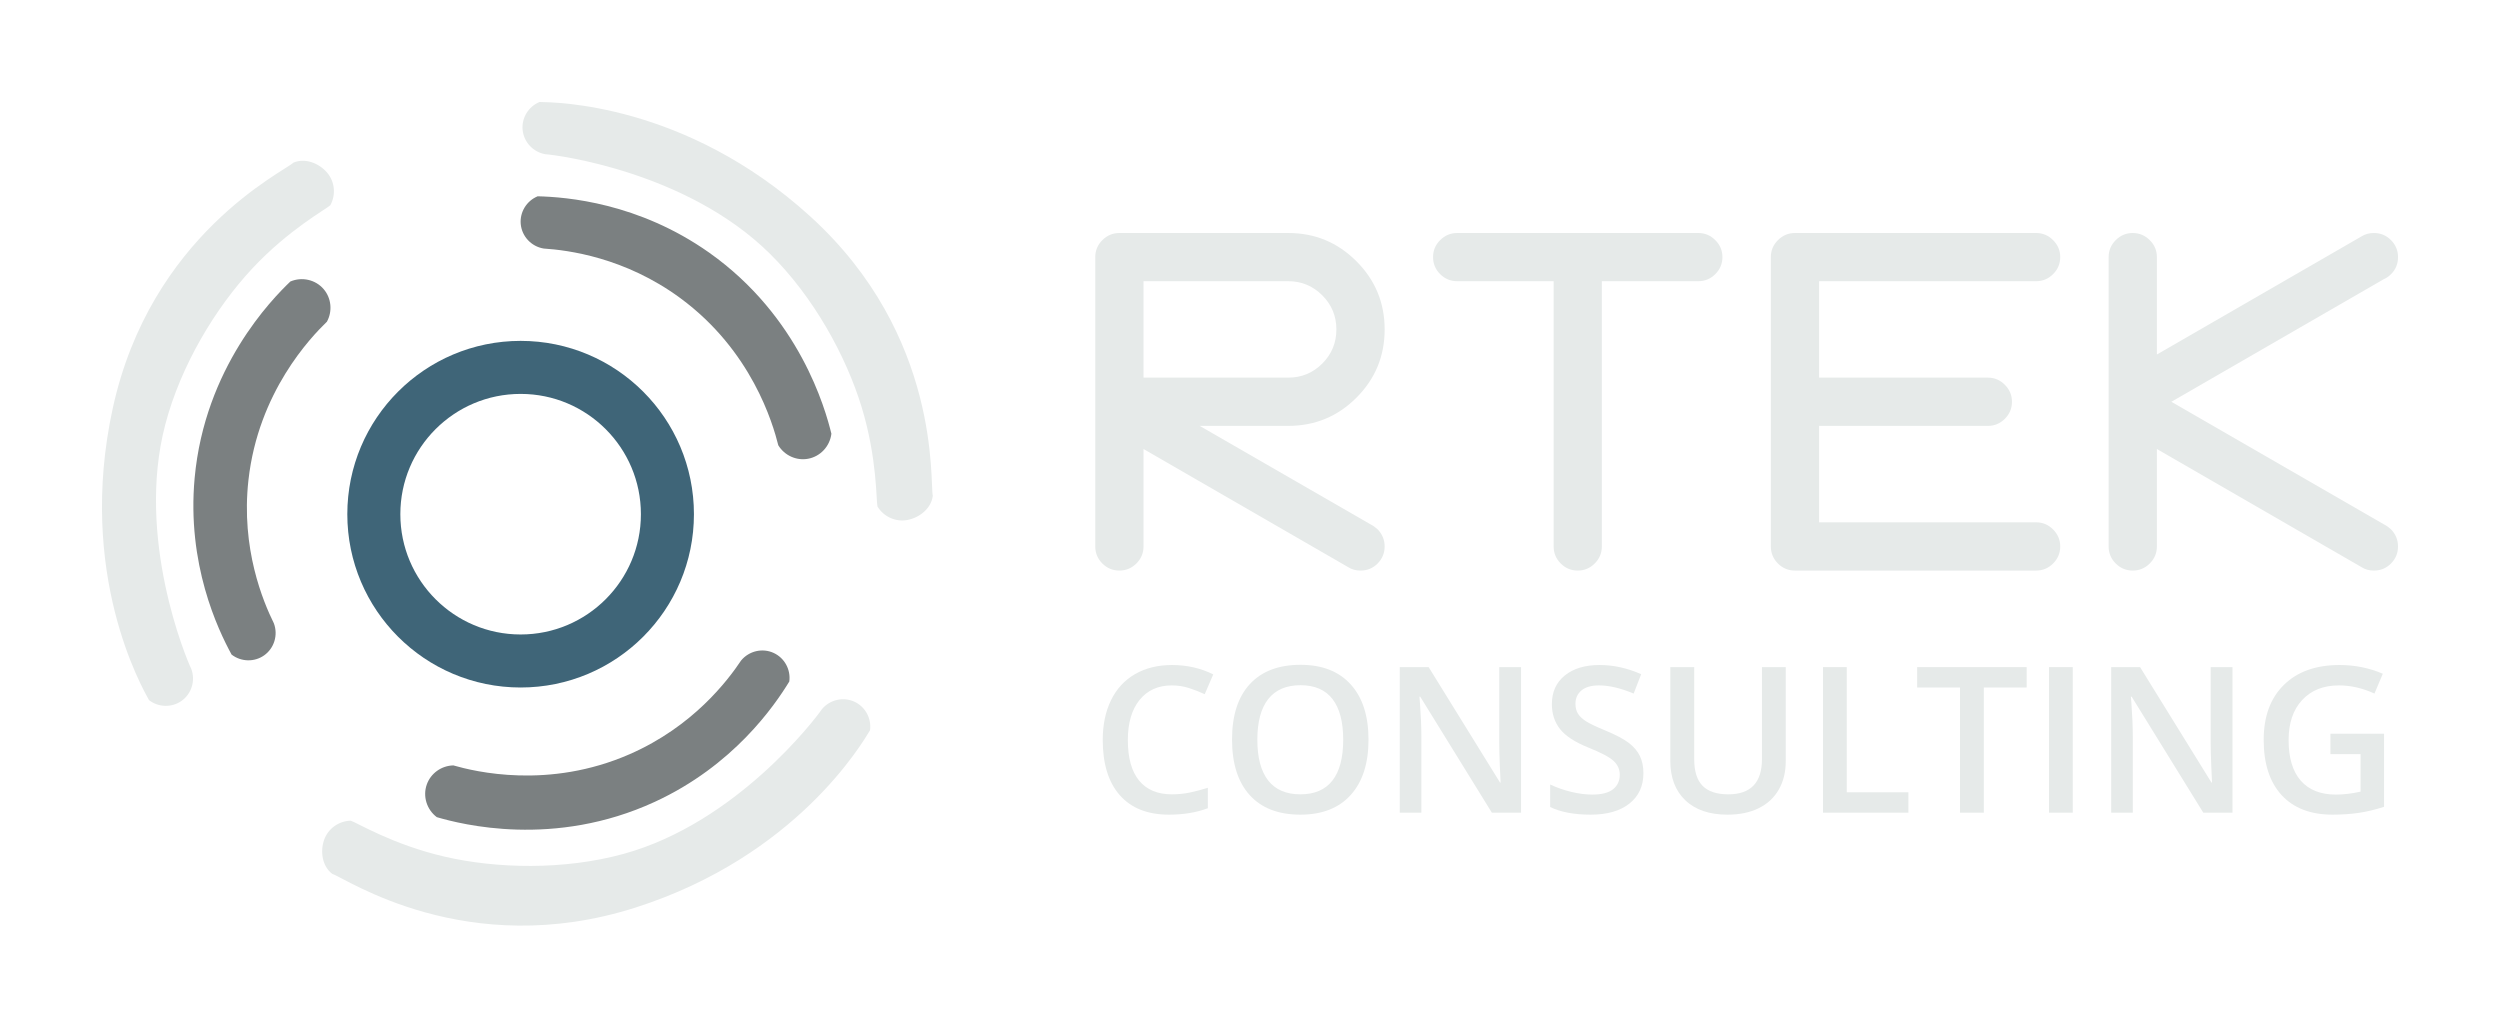 <?xml version="1.0" encoding="UTF-8" standalone="no"?>
<svg
   xmlns:dc="http://purl.org/dc/elements/1.1/"
   xmlns:cc="http://creativecommons.org/ns#"
   xmlns:rdf="http://www.w3.org/1999/02/22-rdf-syntax-ns#"
   xmlns:svg="http://www.w3.org/2000/svg"
   xmlns="http://www.w3.org/2000/svg"
   xmlns:xlink="http://www.w3.org/1999/xlink"
   xmlns:sodipodi="http://sodipodi.sourceforge.net/DTD/sodipodi-0.dtd"
   xmlns:inkscape="http://www.inkscape.org/namespaces/inkscape"
   width="612.852pt"
   height="251.91pt"
   viewBox="0 0 612.852 251.91"
   version="1.2"
   id="svg98"
   sodipodi:docname="rtek_logo_source.svg"
   inkscape:version="1.0 (4035a4fb49, 2020-05-01)"
   inkscape:export-filename="C:\Users\K\Desktop\rtek_logo_color_836x300.png"
   inkscape:export-xdpi="106.97847"
   inkscape:export-ydpi="106.97847">
  <sodipodi:namedview
     inkscape:pagecheckerboard="true"
     inkscape:document-rotation="0"
     pagecolor="#ffffff"
     bordercolor="#666666"
     borderopacity="1"
     objecttolerance="10"
     gridtolerance="10"
     guidetolerance="10"
     inkscape:pageopacity="0"
     inkscape:pageshadow="2"
     inkscape:window-width="2560"
     inkscape:window-height="1387"
     id="namedview100"
     showgrid="false"
     fit-margin-top="25"
     fit-margin-left="25"
     fit-margin-right="25"
     fit-margin-bottom="25"
     inkscape:showpageshadow="false"
     lock-margins="true"
     inkscape:zoom="2.016"
     inkscape:cx="315.26337"
     inkscape:cy="218.51745"
     inkscape:window-x="2552"
     inkscape:window-y="-8"
     inkscape:window-maximized="1"
     inkscape:current-layer="surface13246" />
  <defs
     id="defs49">
    <g
       id="g47">
      <symbol
         overflow="visible"
         id="glyph0-0">
        <path
           style="stroke:none"
           d="m 39.953,-82.516 h 1.906 c 13.195,0 24.305,5.914 33.328,17.734 4.883,7.367 7.328,14.852 7.328,22.453 v 2.375 C 82.516,-27.586 76.844,-16.789 65.5,-7.562 57.852,-2.52 50.207,0 42.562,0 H 40.672 C 27.461,0 16.348,-5.91 7.328,-17.734 2.441,-25.098 0,-32.586 0,-40.203 V -42.562 c 0,-12.375 5.676,-23.172 17.031,-32.391 7.645,-5.039 15.285,-7.562 22.922,-7.562 z m -34.281,30.5 H 5.906 c 27.113,0.156 48.473,0.234 64.078,0.234 h 6.859 c -3.699,-10.406 -9.453,-17.578 -17.266,-21.516 -5.438,-3.312 -11.266,-4.969 -17.484,-4.969 h -1.891 c -10.562,0 -19.789,4.496 -27.672,13.484 -3.469,4.449 -5.758,8.703 -6.859,12.766 z m 33.578,-22 c 0.945,1.105 1.5,1.656 1.656,1.656 l 1.891,-1.656 c 0.195,0 0.828,0.633 1.891,1.891 -0.242,0 -0.793,0.555 -1.656,1.656 v 0.25 c 0,0.23 0.551,0.777 1.656,1.641 0,-0.227 0.551,-0.773 1.656,-1.641 h 0.234 c 0.238,0 0.789,0.547 1.656,1.641 v 0.25 c 0,0.23 -0.555,0.781 -1.656,1.656 H 46.344 l -1.891,-1.656 c 0,0.074 -0.477,0.625 -1.422,1.656 1.102,1.18 1.656,1.887 1.656,2.125 l -1.891,1.656 -1.891,-1.656 -1.891,1.656 -1.656,-1.891 1.656,-1.891 -1.656,-1.656 -1.891,1.656 c -0.199,0 -0.828,-0.633 -1.891,-1.906 l 1.891,-1.641 1.891,1.641 1.656,-1.891 c -0.242,0 -0.793,-0.551 -1.656,-1.656 0,-0.188 0.629,-0.816 1.891,-1.891 z m 1.656,1.891 -1.656,1.906 1.891,1.641 c 0,-0.07 0.473,-0.617 1.422,-1.641 v -0.25 c 0,-0.227 -0.555,-0.781 -1.656,-1.656 z m 0,3.797 -1.656,1.891 1.656,1.406 c 0.238,0 0.789,-0.547 1.656,-1.641 0,-0.238 -0.555,-0.789 -1.656,-1.656 z m -21.984,8.75 H 19.625 l 1.656,0.469 v 0.469 L 20.812,-57.938 c -0.875,-0.156 -1.508,-0.234 -1.891,-0.234 -0.637,0.156 -0.953,0.633 -0.953,1.422 0,0.668 0.395,1.141 1.188,1.422 1.02,-0.312 1.57,-0.469 1.656,-0.469 l 0.703,0.938 c -0.512,0.398 -1.219,0.715 -2.125,0.953 -2.055,-0.352 -3.078,-1.301 -3.078,-2.844 0.312,-1.883 1.18,-2.828 2.609,-2.828 z m 3.062,0 h 1.188 c 0.312,0.031 0.469,0.188 0.469,0.469 v 1.656 h 1.656 v -2.125 h 1.656 v 5.438 h -1.656 v -1.891 h -1.656 v 1.891 h -1.656 z m 6.156,0 h 3.781 v 1.406 H 29.312 v 0.719 h 2.609 v 0.938 c 0,0.324 -0.156,0.484 -0.469,0.484 l -0.484,-0.25 -0.469,0.25 -1.188,-0.25 v 0.719 h 2.375 c 0.312,0.043 0.469,0.199 0.469,0.469 v 0.953 h -4.484 v -4.969 c 0.031,-0.312 0.188,-0.469 0.469,-0.469 z m 7.328,0 c 2.051,0.273 3.078,1.137 3.078,2.594 L 38.062,-55.094 c 0.32,0.043 0.484,0.199 0.484,0.469 0,0.242 -0.32,0.559 -0.953,0.953 l -0.703,-0.469 c -0.875,0.156 -1.508,0.234 -1.891,0.234 -1.305,0 -2.172,-0.945 -2.609,-2.844 0,-1.883 1.023,-2.828 3.078,-2.828 z m 4.016,0 h 0.719 c 0.312,0.031 0.469,0.188 0.469,0.469 V -56.75 c 0.113,0.949 0.348,1.422 0.703,1.422 h 0.484 c 0.227,0 0.461,-0.234 0.703,-0.703 v -3.078 l 0.234,-0.469 0.469,0.234 H 43.5 l 0.484,-0.234 0.234,0.469 v 2.828 c -0.199,1.586 -0.984,2.375 -2.359,2.375 H 41.375 c -1.418,0 -2.203,-0.945 -2.359,-2.844 v -2.359 c 0.039,-0.312 0.195,-0.469 0.469,-0.469 z m 5.672,0 h 0.484 l 1.406,0.234 c 0.32,-0.156 0.562,-0.234 0.719,-0.234 0.312,0.156 0.547,0.234 0.703,0.234 0.312,-0.156 0.551,-0.234 0.719,-0.234 v 1.172 c 0,0.312 -0.164,0.469 -0.484,0.469 -0.273,-0.156 -0.586,-0.234 -0.938,-0.234 v 0.234 l -0.469,-0.234 h -0.719 v 0.719 H 49.188 v 0.938 c 0,0.324 -0.164,0.484 -0.484,0.484 h -2.125 v 0.703 h 0.719 c 0.156,0 0.234,-0.078 0.234,-0.234 L 48,-55.328 h 0.469 c 0.156,0 0.234,-0.078 0.234,-0.234 0.32,0.156 0.562,0.234 0.719,0.234 v 1.188 h -1.188 L 46.812,-53.906 c -0.273,-0.156 -0.664,-0.234 -1.172,-0.234 v 0.234 c -0.324,-0.156 -0.562,-0.234 -0.719,-0.234 v -4.266 z m 5.203,0 1.656,0.234 v -0.234 c 1.895,0.273 2.844,0.902 2.844,1.891 -0.125,1.105 -0.523,1.656 -1.188,1.656 l 1.422,1.891 -0.469,0.234 h -0.953 c -0.117,0 -0.746,-0.629 -1.891,-1.891 h -0.234 v 0.938 l 0.234,0.469 -0.469,0.25 h -1.422 v -0.25 c 0,-0.312 0.078,-0.469 0.234,-0.469 L 49.891,-56.516 50.125,-58.875 h -0.234 c 0.156,-0.469 0.312,-0.703 0.469,-0.703 z m 5.203,0.234 h 4.266 v 0.938 c 0,0.312 -0.164,0.469 -0.484,0.469 h -2.125 v 0.484 h 2.359 v 1.422 H 57.219 v 0.703 h 2.609 v 0.938 c 0,0.324 -0.164,0.484 -0.484,0.484 h -3.312 c -0.312,0 -0.469,-0.16 -0.469,-0.484 z m 4.969,0 H 63.375 c 1.414,0 2.203,0.945 2.359,2.828 0,1.656 -1.262,2.527 -3.781,2.609 H 61 c -0.312,0 -0.469,-0.16 -0.469,-0.484 z m -26.484,2.828 c 0.238,0.793 0.789,1.188 1.656,1.188 0.789,-0.238 1.188,-0.789 1.188,-1.656 -0.324,-0.707 -0.641,-1.102 -0.953,-1.188 H 35 c -0.637,0.242 -0.953,0.793 -0.953,1.656 z m 17.5,-1.656 v 1.188 h 1.188 c 0.312,0 0.469,-0.156 0.469,-0.469 V -57.688 c 0,-0.32 -0.156,-0.484 -0.469,-0.484 z M 62.188,-57.938 v 2.609 h 0.234 c 0.863,0 1.414,-0.316 1.656,-0.953 v -0.938 c 0,-0.238 -0.234,-0.477 -0.703,-0.719 z m -49.891,17.734 v 0.484 c 0.508,2.68 1.77,4.016 3.781,4.016 H 18.438 c 0.789,-0.395 1.188,-1.023 1.188,-1.891 v -0.953 c -0.637,0 -0.953,-0.391 -0.953,-1.172 0,-1.582 1.5,-2.375 4.5,-2.375 0,-0.195 0.316,-0.352 0.953,-0.469 v 0.234 c -2.961,9.773 -4.855,14.742 -5.688,14.906 h -0.469 c -0.355,0 -0.59,-0.395 -0.703,-1.188 0,-0.281 0.391,-1.148 1.172,-2.609 -0.781,-1.414 -1.805,-2.125 -3.062,-2.125 h -0.719 c -2.523,0.355 -3.781,1.617 -3.781,3.781 v 0.484 c 0,2.281 1.422,3.934 4.266,4.953 0.82,0.168 1.609,0.25 2.359,0.25 h 0.938 c 4.926,0 8.16,-3.391 9.703,-10.172 0.945,-2.094 2.602,-6.586 4.969,-13.484 -0.75,-0.469 -1.777,-0.703 -3.078,-0.703 h -1.422 c -1.219,0 -2.402,0.711 -3.547,2.125 -2.012,0.867 -5.086,1.574 -9.219,2.125 -2.367,0.836 -3.547,2.094 -3.547,3.781 z m 34.75,13.016 -0.234,-0.484 V -28.375 c 0,-0.75 0.629,-3.426 1.891,-8.031 -0.387,-1.582 -1.25,-2.375 -2.594,-2.375 h -1.656 c -0.668,0 -1.93,0.398 -3.781,1.188 v -0.469 l 0.234,-0.484 c -0.637,-0.312 -1.5,-0.469 -2.594,-0.469 h -2.375 c -1.375,0 -2.32,0.871 -2.828,2.609 -2.531,7.805 -3.797,11.898 -3.797,12.281 0.945,0.48 2.289,0.719 4.031,0.719 2.363,0 3.547,-1.18 3.547,-3.547 1.613,-5.207 2.719,-7.812 3.312,-7.812 0.469,0 0.703,-0.078 0.703,-0.234 0.633,0.242 0.953,0.48 0.953,0.719 -1.43,3.668 -2.141,6.109 -2.141,7.328 v 0.469 c 0,1.543 1.102,2.492 3.312,2.844 1.582,0 3.711,-0.707 6.391,-2.125 l -0.484,1.406 c 0.633,0.637 1.738,0.953 3.312,0.953 2.688,0 4.031,-0.629 4.031,-1.891 0.863,-6.312 2.359,-9.469 4.484,-9.469 h 0.719 c 0.312,0.043 0.469,0.203 0.469,0.484 v 0.234 c 0,1.062 -1.027,2.09 -3.078,3.078 l -0.234,1.172 c 0,4.105 1.656,6.156 4.969,6.156 3.426,0 6.266,-2.129 8.516,-6.391 l -0.953,-0.703 h -0.469 c -1.387,2.367 -2.965,3.547 -4.734,3.547 H 65.5 c -0.949,-0.395 -1.422,-1.102 -1.422,-2.125 v -0.953 l 3.312,-2.125 c 0.789,-1.457 1.188,-2.562 1.188,-3.312 v -0.469 c 0,-1.613 -1.184,-2.562 -3.547,-2.844 -0.637,0 -2.293,0.477 -4.969,1.422 0,-0.156 -0.078,-0.234 -0.234,-0.234 2.363,-6.07 3.547,-9.227 3.547,-9.469 C 62.625,-47.766 61.441,-48 59.828,-48 H 57.688 c -1.18,0 -1.965,1.34 -2.359,4.016 -0.438,0.48 -2.016,5.133 -4.734,13.953 -1.773,1.898 -2.953,2.844 -3.547,2.844 z m -34.75,8.75 v 0.234 C 20.297,-8.898 29.676,-4.25 40.438,-4.25 h 1.891 c 9.883,0 18.711,-4.02 26.484,-12.062 0.938,-1.102 1.406,-1.734 1.406,-1.891 C 50.438,-18.359 35.703,-18.438 26.016,-18.438 Z M 30.5,-14.422 h 2.359 v 0.469 H 30.969 v 1.188 h 1.891 v 0.469 H 30.969 v 0.953 H 32.625 c 0.32,0.031 0.484,0.188 0.484,0.469 H 30.5 Z m 3.781,0 h 1.188 c 0.238,0 0.473,0.234 0.703,0.703 H 35.938 l -1.422,-0.234 c -0.312,0.043 -0.469,0.199 -0.469,0.469 V -13 c 1.57,0.156 2.359,0.547 2.359,1.172 -0.23,0.793 -0.777,1.188 -1.641,1.188 -0.949,-0.312 -1.422,-0.629 -1.422,-0.953 l 0.469,-0.234 c 0,0.355 0.395,0.594 1.188,0.719 l 0.938,-0.484 c 0,-0.469 -0.789,-0.859 -2.359,-1.172 v -0.953 c 0,-0.227 0.234,-0.461 0.703,-0.703 z m 2.125,0 H 39.25 v 0.469 H 38.062 V -10.875 h -0.469 v -3.078 h -1.188 z m 5.922,0 c 0.469,0 0.941,0.312 1.422,0.938 0,0.75 -0.793,1.227 -2.375,1.422 l -0.234,0.469 c 0.039,0.324 0.195,0.484 0.469,0.484 H 43.5 v 0.469 h -1.641 l -1.188,-0.234 v -0.234 c 0,-1.102 0.551,-1.656 1.656,-1.656 h 0.703 c 0,-0.156 0.078,-0.395 0.234,-0.719 l -0.703,-0.469 h -0.703 l -0.953,0.719 v -0.484 c 0.156,-0.469 0.629,-0.703 1.422,-0.703 z m 3.312,0 H 45.875 c 0.227,0 0.539,0.312 0.938,0.938 v 1.891 c -0.23,0.637 -0.781,0.953 -1.656,0.953 -0.781,-0.238 -1.172,-0.789 -1.172,-1.656 v -0.469 c 0,-1.102 0.551,-1.656 1.656,-1.656 z m 2.828,0 v 3.312 h 0.719 c 0,0.312 -0.164,0.469 -0.484,0.469 H 47.531 v -0.469 H 48 v -2.609 h -0.469 v -0.469 c 0.352,0 0.664,-0.078 0.938,-0.234 z m 1.188,0 h 2.125 c 0.312,0.043 0.469,0.199 0.469,0.469 H 50.125 V -13 h 1.422 c 0.312,0.074 0.625,0.465 0.938,1.172 -0.23,0.793 -0.777,1.188 -1.641,1.188 -0.793,-0.113 -1.188,-0.348 -1.188,-0.703 v -0.484 l 0.938,0.719 h 0.719 c 0.238,0 0.473,-0.238 0.703,-0.719 0,-0.227 -0.234,-0.461 -0.703,-0.703 h -1.656 z m -5.203,1.188 v 1.406 c 0,0.242 0.234,0.48 0.703,0.719 h 0.484 c 0.227,0 0.461,-0.238 0.703,-0.719 v -1.406 c 0,-0.238 -0.234,-0.477 -0.703,-0.719 H 45.156 c -0.23,0 -0.465,0.242 -0.703,0.719 z m 0,0"
           id="path2" />
      </symbol>
      <symbol
         overflow="visible"
         id="glyph0-1">
        <path
           style="stroke:none"
           d="m 0,-76.844 c 0,-1.613 0.578,-3 1.734,-4.156 1.164,-1.164 2.555,-1.75 4.172,-1.75 h 41.391 c 6.539,0 12.113,2.309 16.719,6.922 4.613,4.605 6.922,10.18 6.922,16.719 0,6.543 -2.309,12.121 -6.922,16.734 -4.605,4.605 -10.18,6.906 -16.719,6.906 H 25.594 l 41.859,24.125 c 0.625,0.312 1.211,0.727 1.766,1.234 1.145,1.188 1.719,2.59 1.719,4.203 0,1.617 -0.574,3.008 -1.719,4.172 C 68.07,-0.578 66.676,0 65.031,0 63.883,0 62.879,-0.273 62.016,-0.828 l -50.188,-28.969 V -5.906 c 0,1.617 -0.586,3.008 -1.75,4.172 C 8.91,-0.578 7.52,0 5.906,0 4.289,0 2.898,-0.578 1.734,-1.734 0.578,-2.898 0,-4.289 0,-5.906 Z m 11.828,5.906 v 23.641 h 35.469 c 3.27,0 6.055,-1.148 8.359,-3.453 2.301,-2.301 3.453,-5.086 3.453,-8.359 0,-3.27 -1.152,-6.055 -3.453,-8.359 -2.305,-2.312 -5.09,-3.469 -8.359,-3.469 z m 0,0"
           id="path5" />
      </symbol>
      <symbol
         overflow="visible"
         id="glyph0-2">
        <path
           style="stroke:none"
           d="m 41.375,-5.906 c 0,1.617 -0.586,3.008 -1.75,4.172 C 38.469,-0.578 37.082,0 35.469,0 33.852,0 32.461,-0.578 31.297,-1.734 30.141,-2.898 29.562,-4.289 29.562,-5.906 V -70.938 H 5.906 c -1.617,0 -3.008,-0.578 -4.172,-1.734 C 0.578,-73.836 0,-75.227 0,-76.844 c 0,-1.613 0.578,-3 1.734,-4.156 1.164,-1.164 2.555,-1.75 4.172,-1.75 h 59.125 c 1.613,0 3,0.586 4.156,1.75 1.164,1.156 1.75,2.543 1.75,4.156 0,1.617 -0.586,3.008 -1.75,4.172 -1.156,1.156 -2.543,1.734 -4.156,1.734 H 41.375 Z m 0,0"
           id="path8" />
      </symbol>
      <symbol
         overflow="visible"
         id="glyph0-3">
        <path
           style="stroke:none"
           d="m 65.031,-82.75 c 1.613,0 3,0.586 4.156,1.75 1.164,1.156 1.75,2.543 1.75,4.156 0,1.617 -0.586,3.008 -1.75,4.172 -1.156,1.156 -2.543,1.734 -4.156,1.734 H 11.828 v 23.641 h 41.375 c 1.613,0 3,0.586 4.156,1.75 1.164,1.168 1.75,2.559 1.75,4.172 0,1.617 -0.586,3.008 -1.75,4.172 -1.156,1.156 -2.543,1.734 -4.156,1.734 h -41.375 v 23.641 H 65.031 c 1.613,0 3,0.586 4.156,1.75 1.164,1.168 1.75,2.559 1.75,4.172 0,1.617 -0.586,3.008 -1.75,4.172 C 68.031,-0.578 66.645,0 65.031,0 H 5.906 C 4.289,0 2.898,-0.578 1.734,-1.734 0.578,-2.898 0,-4.289 0,-5.906 v -70.938 c 0,-1.613 0.578,-3 1.734,-4.156 1.164,-1.164 2.555,-1.75 4.172,-1.75 z m 0,0"
           id="path11" />
      </symbol>
      <symbol
         overflow="visible"
         id="glyph0-4">
        <path
           style="stroke:none"
           d="m 0,-76.844 c 0,-1.613 0.578,-3 1.734,-4.156 1.164,-1.164 2.555,-1.75 4.172,-1.75 1.613,0 3.004,0.586 4.172,1.75 1.164,1.156 1.75,2.543 1.75,4.156 v 23.875 l 50.188,-28.969 c 0.863,-0.539 1.867,-0.812 3.016,-0.812 1.645,0 3.039,0.586 4.188,1.75 1.145,1.156 1.719,2.543 1.719,4.156 0,1.656 -0.574,3.055 -1.719,4.188 -0.555,0.555 -1.164,0.969 -1.828,1.25 L 15.375,-41.375 67.453,-11.344 c 0.625,0.312 1.211,0.727 1.766,1.234 1.145,1.188 1.719,2.59 1.719,4.203 0,1.617 -0.574,3.008 -1.719,4.172 C 68.07,-0.578 66.676,0 65.031,0 63.883,0 62.879,-0.273 62.016,-0.828 l -50.188,-28.969 V -5.906 c 0,1.617 -0.586,3.008 -1.75,4.172 C 8.91,-0.578 7.52,0 5.906,0 4.289,0 2.898,-0.578 1.734,-1.734 0.578,-2.898 0,-4.289 0,-5.906 Z m 0,0"
           id="path14" />
      </symbol>
      <symbol
         overflow="visible"
         id="glyph1-0">
        <path
           style="stroke:none"
           d="M 4.719,-35.688 H 25.25 V 0 H 4.719 Z M 7.25,-2.547 H 22.703 V -33.156 H 7.25 Z m 0,0"
           id="path17" />
      </symbol>
      <symbol
         overflow="visible"
         id="glyph1-1">
        <path
           style="stroke:none"
           d="m 19.891,-31.203 c -3.344,0 -5.98,1.188 -7.906,3.562 -1.918,2.375 -2.875,5.656 -2.875,9.844 0,4.375 0.922,7.688 2.766,9.938 1.852,2.242 4.523,3.359 8.016,3.359 1.52,0 2.988,-0.145 4.406,-0.438 1.414,-0.301 2.891,-0.691 4.422,-1.172 v 5.016 c -2.805,1.055 -5.98,1.578 -9.531,1.578 -5.219,0 -9.23,-1.582 -12.031,-4.75 -2.805,-3.164 -4.203,-7.691 -4.203,-13.578 0,-3.707 0.676,-6.953 2.031,-9.734 1.363,-2.789 3.332,-4.926 5.906,-6.406 2.57,-1.477 5.594,-2.219 9.062,-2.219 3.645,0 7.008,0.766 10.094,2.297 l -2.094,4.859 c -1.211,-0.57 -2.484,-1.07 -3.828,-1.5 -1.336,-0.438 -2.746,-0.656 -4.234,-0.656 z m 0,0"
           id="path20" />
      </symbol>
      <symbol
         overflow="visible"
         id="glyph1-2">
        <path
           style="stroke:none"
           d="m 36.406,-17.891 c 0,5.805 -1.453,10.32 -4.359,13.547 -2.906,3.219 -7.023,4.828 -12.344,4.828 -5.387,0 -9.527,-1.598 -12.422,-4.797 -2.887,-3.195 -4.328,-7.738 -4.328,-13.625 0,-5.895 1.453,-10.422 4.359,-13.578 2.906,-3.156 7.051,-4.734 12.438,-4.734 5.301,0 9.398,1.605 12.297,4.812 2.906,3.199 4.359,7.715 4.359,13.547 z m -27.25,0 c 0,4.398 0.883,7.73 2.656,10 1.781,2.262 4.41,3.391 7.891,3.391 3.469,0 6.082,-1.117 7.844,-3.359 1.77,-2.25 2.656,-5.594 2.656,-10.031 0,-4.383 -0.875,-7.707 -2.625,-9.969 C 25.828,-30.117 23.219,-31.25 19.75,-31.25 c -3.5,0 -6.141,1.133 -7.922,3.391 -1.781,2.262 -2.672,5.586 -2.672,9.969 z m 0,0"
           id="path23" />
      </symbol>
      <symbol
         overflow="visible"
         id="glyph1-3">
        <path
           style="stroke:none"
           d="m 34.453,0 h -7.156 l -17.562,-28.438 h -0.188 l 0.125,1.578 c 0.227,3.031 0.344,5.797 0.344,8.297 V 0 H 4.719 v -35.688 h 7.078 l 17.5,28.297 H 29.438 c -0.031,-0.375 -0.094,-1.738 -0.188,-4.094 C 29.156,-13.836 29.109,-15.676 29.109,-17 v -18.688 h 5.344 z m 0,0"
           id="path26" />
      </symbol>
      <symbol
         overflow="visible"
         id="glyph1-4">
        <path
           style="stroke:none"
           d="m 25.297,-9.688 c 0,3.168 -1.152,5.656 -3.453,7.469 -2.293,1.805 -5.453,2.703 -9.484,2.703 -4.043,0 -7.352,-0.625 -9.922,-1.875 V -6.906 c 1.633,0.762 3.363,1.367 5.188,1.812 1.832,0.438 3.539,0.656 5.125,0.656 2.312,0 4.016,-0.438 5.109,-1.312 C 18.953,-6.633 19.5,-7.816 19.5,-9.297 c 0,-1.332 -0.508,-2.461 -1.516,-3.391 -1,-0.938 -3.078,-2.035 -6.234,-3.297 C 8.488,-17.305 6.191,-18.812 4.859,-20.5 c -1.336,-1.695 -2,-3.734 -2,-6.109 0,-2.977 1.055,-5.32 3.172,-7.031 2.113,-1.707 4.953,-2.562 8.516,-2.562 3.414,0 6.816,0.75 10.203,2.25 l -1.844,4.75 c -3.18,-1.332 -6.012,-2 -8.5,-2 -1.887,0 -3.32,0.414 -4.297,1.234 -0.98,0.824 -1.469,1.914 -1.469,3.266 0,0.93 0.191,1.719 0.578,2.375 0.395,0.656 1.039,1.281 1.938,1.875 0.895,0.586 2.504,1.355 4.828,2.312 2.625,1.094 4.547,2.117 5.766,3.062 1.219,0.938 2.113,2 2.688,3.188 0.57,1.188 0.859,2.59 0.859,4.203 z m 0,0"
           id="path29" />
      </symbol>
      <symbol
         overflow="visible"
         id="glyph1-5">
        <path
           style="stroke:none"
           d="m 32.688,-35.688 v 23.094 c 0,2.637 -0.57,4.945 -1.703,6.922 -1.125,1.98 -2.762,3.5 -4.906,4.562 -2.137,1.062 -4.695,1.594 -7.672,1.594 -4.43,0 -7.871,-1.172 -10.328,-3.516 -2.461,-2.344 -3.688,-5.566 -3.688,-9.672 V -35.688 H 10.25 v 22.578 c 0,2.949 0.68,5.121 2.047,6.516 1.375,1.398 3.477,2.094 6.312,2.094 5.5,0 8.25,-2.883 8.25,-8.656 V -35.688 Z m 0,0"
           id="path32" />
      </symbol>
      <symbol
         overflow="visible"
         id="glyph1-6">
        <path
           style="stroke:none"
           d="m 4.719,0 v -35.688 h 5.828 V -5 H 25.656 v 5 z m 0,0"
           id="path35" />
      </symbol>
      <symbol
         overflow="visible"
         id="glyph1-7">
        <path
           style="stroke:none"
           d="m 17.047,0 h -5.844 v -30.688 h -10.5 v -5 h 26.844 v 5 h -10.5 z m 0,0"
           id="path38" />
      </symbol>
      <symbol
         overflow="visible"
         id="glyph1-8">
        <path
           style="stroke:none"
           d="m 4.719,0 v -35.688 h 5.828 V 0 Z m 0,0"
           id="path41" />
      </symbol>
      <symbol
         overflow="visible"
         id="glyph1-9">
        <path
           style="stroke:none"
           d="M 19.312,-19.359 H 32.453 V -1.438 c -2.156,0.699 -4.227,1.195 -6.203,1.484 -1.969,0.289 -4.105,0.438 -6.406,0.438 -5.398,0 -9.562,-1.598 -12.5,-4.797 -2.93,-3.195 -4.391,-7.707 -4.391,-13.531 0,-5.75 1.648,-10.242 4.953,-13.484 3.301,-3.25 7.852,-4.875 13.656,-4.875 3.727,0 7.258,0.715 10.594,2.141 l -2.047,4.859 c -2.906,-1.332 -5.809,-2 -8.703,-2 -3.805,0 -6.812,1.199 -9.031,3.594 -2.211,2.387 -3.312,5.656 -3.312,9.812 0,4.367 0.992,7.684 2.984,9.953 2,2.273 4.867,3.406 8.609,3.406 1.883,0 3.898,-0.238 6.047,-0.719 v -9.203 H 19.312 Z m 0,0"
           id="path44" />
      </symbol>
    </g>
  </defs>
  <g
     id="surface13246"
     transform="translate(-263.396,-321.297)">
    <path
       style="fill:none;stroke:#3f6578;stroke-width:13;stroke-linecap:butt;stroke-linejoin:miter;stroke-miterlimit:10;stroke-opacity:1;fill-opacity:1"
       d="M 1.25e-5,-0.001 C 1.25e-5,-19.873 -16.109,-35.986 -35.984,-35.986 c -19.875,0 -35.988,16.113 -35.988,35.984 0,19.875 16.113,35.988 35.988,35.988 19.875,0 35.984,-16.113 35.984,-35.988 z m 0,0"
       transform="matrix(1,0,0,-1,427.008,447.346)"
       id="path51" />
    <path
       style="fill:#e6eae9;fill-opacity:1;fill-rule:nonzero;stroke:none"
       d="m 310.289,485.277 c 1.066,2.863 0.07,6.098 -2.391,7.836 -2.387,1.688 -5.637,1.617 -7.977,-0.188 -1.66,-3.039 -17.719,-30.945 -8.895,-71.492 9.262,-42.559 41.98,-58.043 44.301,-60.266 2.859,-1.219 6.273,0.129 8.258,2.449 1.883,2.207 2.203,5.391 0.797,7.98 -1.035,1 -10.219,5.949 -19.191,15.578 -8.844,9.488 -17.461,23.559 -21.305,38.293 -7.227,27.688 5.152,57.27 6.402,59.809"
       id="path53" />
    <path
       style="fill:#e6eae9;fill-opacity:1;fill-rule:nonzero;stroke:none"
       d="m 397.098,359.105 c -3.012,-0.512 -5.312,-2.988 -5.59,-5.992 -0.266,-2.91 1.422,-5.688 4.152,-6.816 3.461,0.086 35.66,0.133 66.363,28.047 32.223,29.297 29.277,65.379 30.039,68.496 -0.375,3.086 -3.246,5.371 -6.25,5.93 -2.852,0.527 -5.773,-0.785 -7.309,-3.301 -0.348,-1.398 -0.043,-11.824 -3.895,-24.41 -3.797,-12.406 -11.676,-26.902 -22.512,-37.598 -20.363,-20.102 -52.172,-24.172 -55,-24.355"
       id="path57" />
    <path
       style="fill:#e6eae9;fill-opacity:1;fill-rule:nonzero;stroke:none"
       d="m 464.867,495.164 c 1.945,-2.355 5.242,-3.109 7.984,-1.848 2.652,1.223 4.215,4.074 3.824,7.004 -1.805,2.957 -17.945,30.816 -57.469,43.449 -41.484,13.258 -71.258,-7.332 -74.34,-8.234 -2.484,-1.867 -3.027,-5.496 -2.008,-8.375 0.969,-2.734 3.566,-4.605 6.508,-4.68 1.391,0.395 10.266,5.875 23.09,8.832 12.641,2.914 29.133,3.34 43.816,-0.695 27.59,-7.586 47.02,-33.098 48.594,-35.453"
       id="path61" />
    <g
       style="fill:#7b8081"
       id="g887">
      <path
         id="path55"
         d="m 330.539,474.117 c 1.066,2.863 0.07,6.094 -2.391,7.836 -2.387,1.688 -5.637,1.617 -7.98,-0.188 -3.383,-6.211 -11,-22.188 -9.055,-43.312 2.488,-27.039 18.914,-43.797 23.465,-48.148 2.859,-1.219 6.18,-0.445 8.164,1.875 1.883,2.207 2.203,5.395 0.797,7.98 -3.922,3.793 -16.844,17.234 -19.242,38.855 -1.863,16.805 3.609,29.75 6.242,35.102"
         style="fill:#7b8081;fill-opacity:1;fill-rule:nonzero;stroke:none;stroke-opacity:1" />
      <path
         id="path59"
         d="m 396.641,382.219 c -3.012,-0.508 -5.312,-2.984 -5.59,-5.988 -0.27,-2.91 1.418,-5.691 4.152,-6.816 7.07,0.176 24.715,1.57 42.039,13.812 22.168,15.676 28.469,38.281 29.965,44.395 -0.375,3.086 -2.707,5.578 -5.711,6.133 -2.848,0.531 -5.77,-0.785 -7.305,-3.297 -1.324,-5.293 -6.504,-23.203 -24.031,-36.09 -13.621,-10.016 -27.57,-11.754 -33.52,-12.148"
         style="fill:#7b8081;fill-opacity:1;fill-rule:nonzero;stroke:none;stroke-opacity:1" />
      <path
         id="path63"
         d="m 445.078,483.207 c 1.945,-2.355 5.242,-3.109 7.98,-1.844 2.652,1.219 4.219,4.07 3.828,7 -3.688,6.035 -13.719,20.625 -32.984,29.504 -24.656,11.363 -47.383,5.516 -53.426,3.75 -2.484,-1.867 -3.48,-5.129 -2.457,-8.008 0.965,-2.734 3.562,-4.605 6.508,-4.68 5.246,1.5 23.348,5.969 43.27,-2.766 15.488,-6.789 23.965,-18 27.281,-22.957"
         style="fill:#7b8081;fill-opacity:1;fill-rule:nonzero;stroke:none;stroke-opacity:1" />
    </g>
    <g
       style="fill:#e6eae9;fill-opacity:1"
       id="g73">
      <use
         xlink:href="#glyph0-1"
         x="531.89"
         y="461.167"
         id="use65"
         width="100%"
         height="100%"
         style="fill:#e6eae9;fill-opacity:1" />
      <use
         xlink:href="#glyph0-2"
         x="614.697"
         y="461.167"
         id="use67"
         width="100%"
         height="100%"
         style="fill:#e6eae9;fill-opacity:1" />
      <use
         xlink:href="#glyph0-3"
         x="697.503"
         y="461.167"
         id="use69"
         width="100%"
         height="100%"
         style="fill:#e6eae9;fill-opacity:1" />
      <use
         xlink:href="#glyph0-4"
         x="780.31"
         y="461.167"
         id="use71"
         width="100%"
         height="100%"
         style="fill:#e6eae9;fill-opacity:1" />
    </g>
    <g
       style="fill:#e6eae9;fill-opacity:1"
       id="g95">
      <use
         xlink:href="#glyph1-1"
         x="530.766"
         y="520.52"
         id="use75"
         width="100%"
         height="100%"
         style="fill:#e6eae9;fill-opacity:1" />
      <use
         xlink:href="#glyph1-2"
         x="562.466"
         y="520.52"
         id="use77"
         width="100%"
         height="100%"
         style="fill:#e6eae9;fill-opacity:1" />
      <use
         xlink:href="#glyph1-3"
         x="601.816"
         y="520.52"
         id="use79"
         width="100%"
         height="100%"
         style="fill:#e6eae9;fill-opacity:1" />
      <use
         xlink:href="#glyph1-4"
         x="640.966"
         y="520.52"
         id="use81"
         width="100%"
         height="100%"
         style="fill:#e6eae9;fill-opacity:1" />
      <use
         xlink:href="#glyph1-5"
         x="668.466"
         y="520.52"
         id="use83"
         width="100%"
         height="100%"
         style="fill:#e6eae9;fill-opacity:1" />
      <use
         xlink:href="#glyph1-6"
         x="705.566"
         y="520.52"
         id="use85"
         width="100%"
         height="100%"
         style="fill:#e6eae9;fill-opacity:1" />
      <use
         xlink:href="#glyph1-7"
         x="732.666"
         y="520.52"
         id="use87"
         width="100%"
         height="100%"
         style="fill:#e6eae9;fill-opacity:1" />
      <use
         xlink:href="#glyph1-8"
         x="760.966"
         y="520.52"
         id="use89"
         width="100%"
         height="100%"
         style="fill:#e6eae9;fill-opacity:1" />
      <use
         xlink:href="#glyph1-3"
         x="776.216"
         y="520.52"
         id="use91"
         width="100%"
         height="100%"
         style="fill:#e6eae9;fill-opacity:1" />
      <use
         xlink:href="#glyph1-9"
         x="815.366"
         y="520.52"
         id="use93"
         width="100%"
         height="100%"
         style="fill:#e6eae9;fill-opacity:1" />
    </g>
  </g>
</svg>
